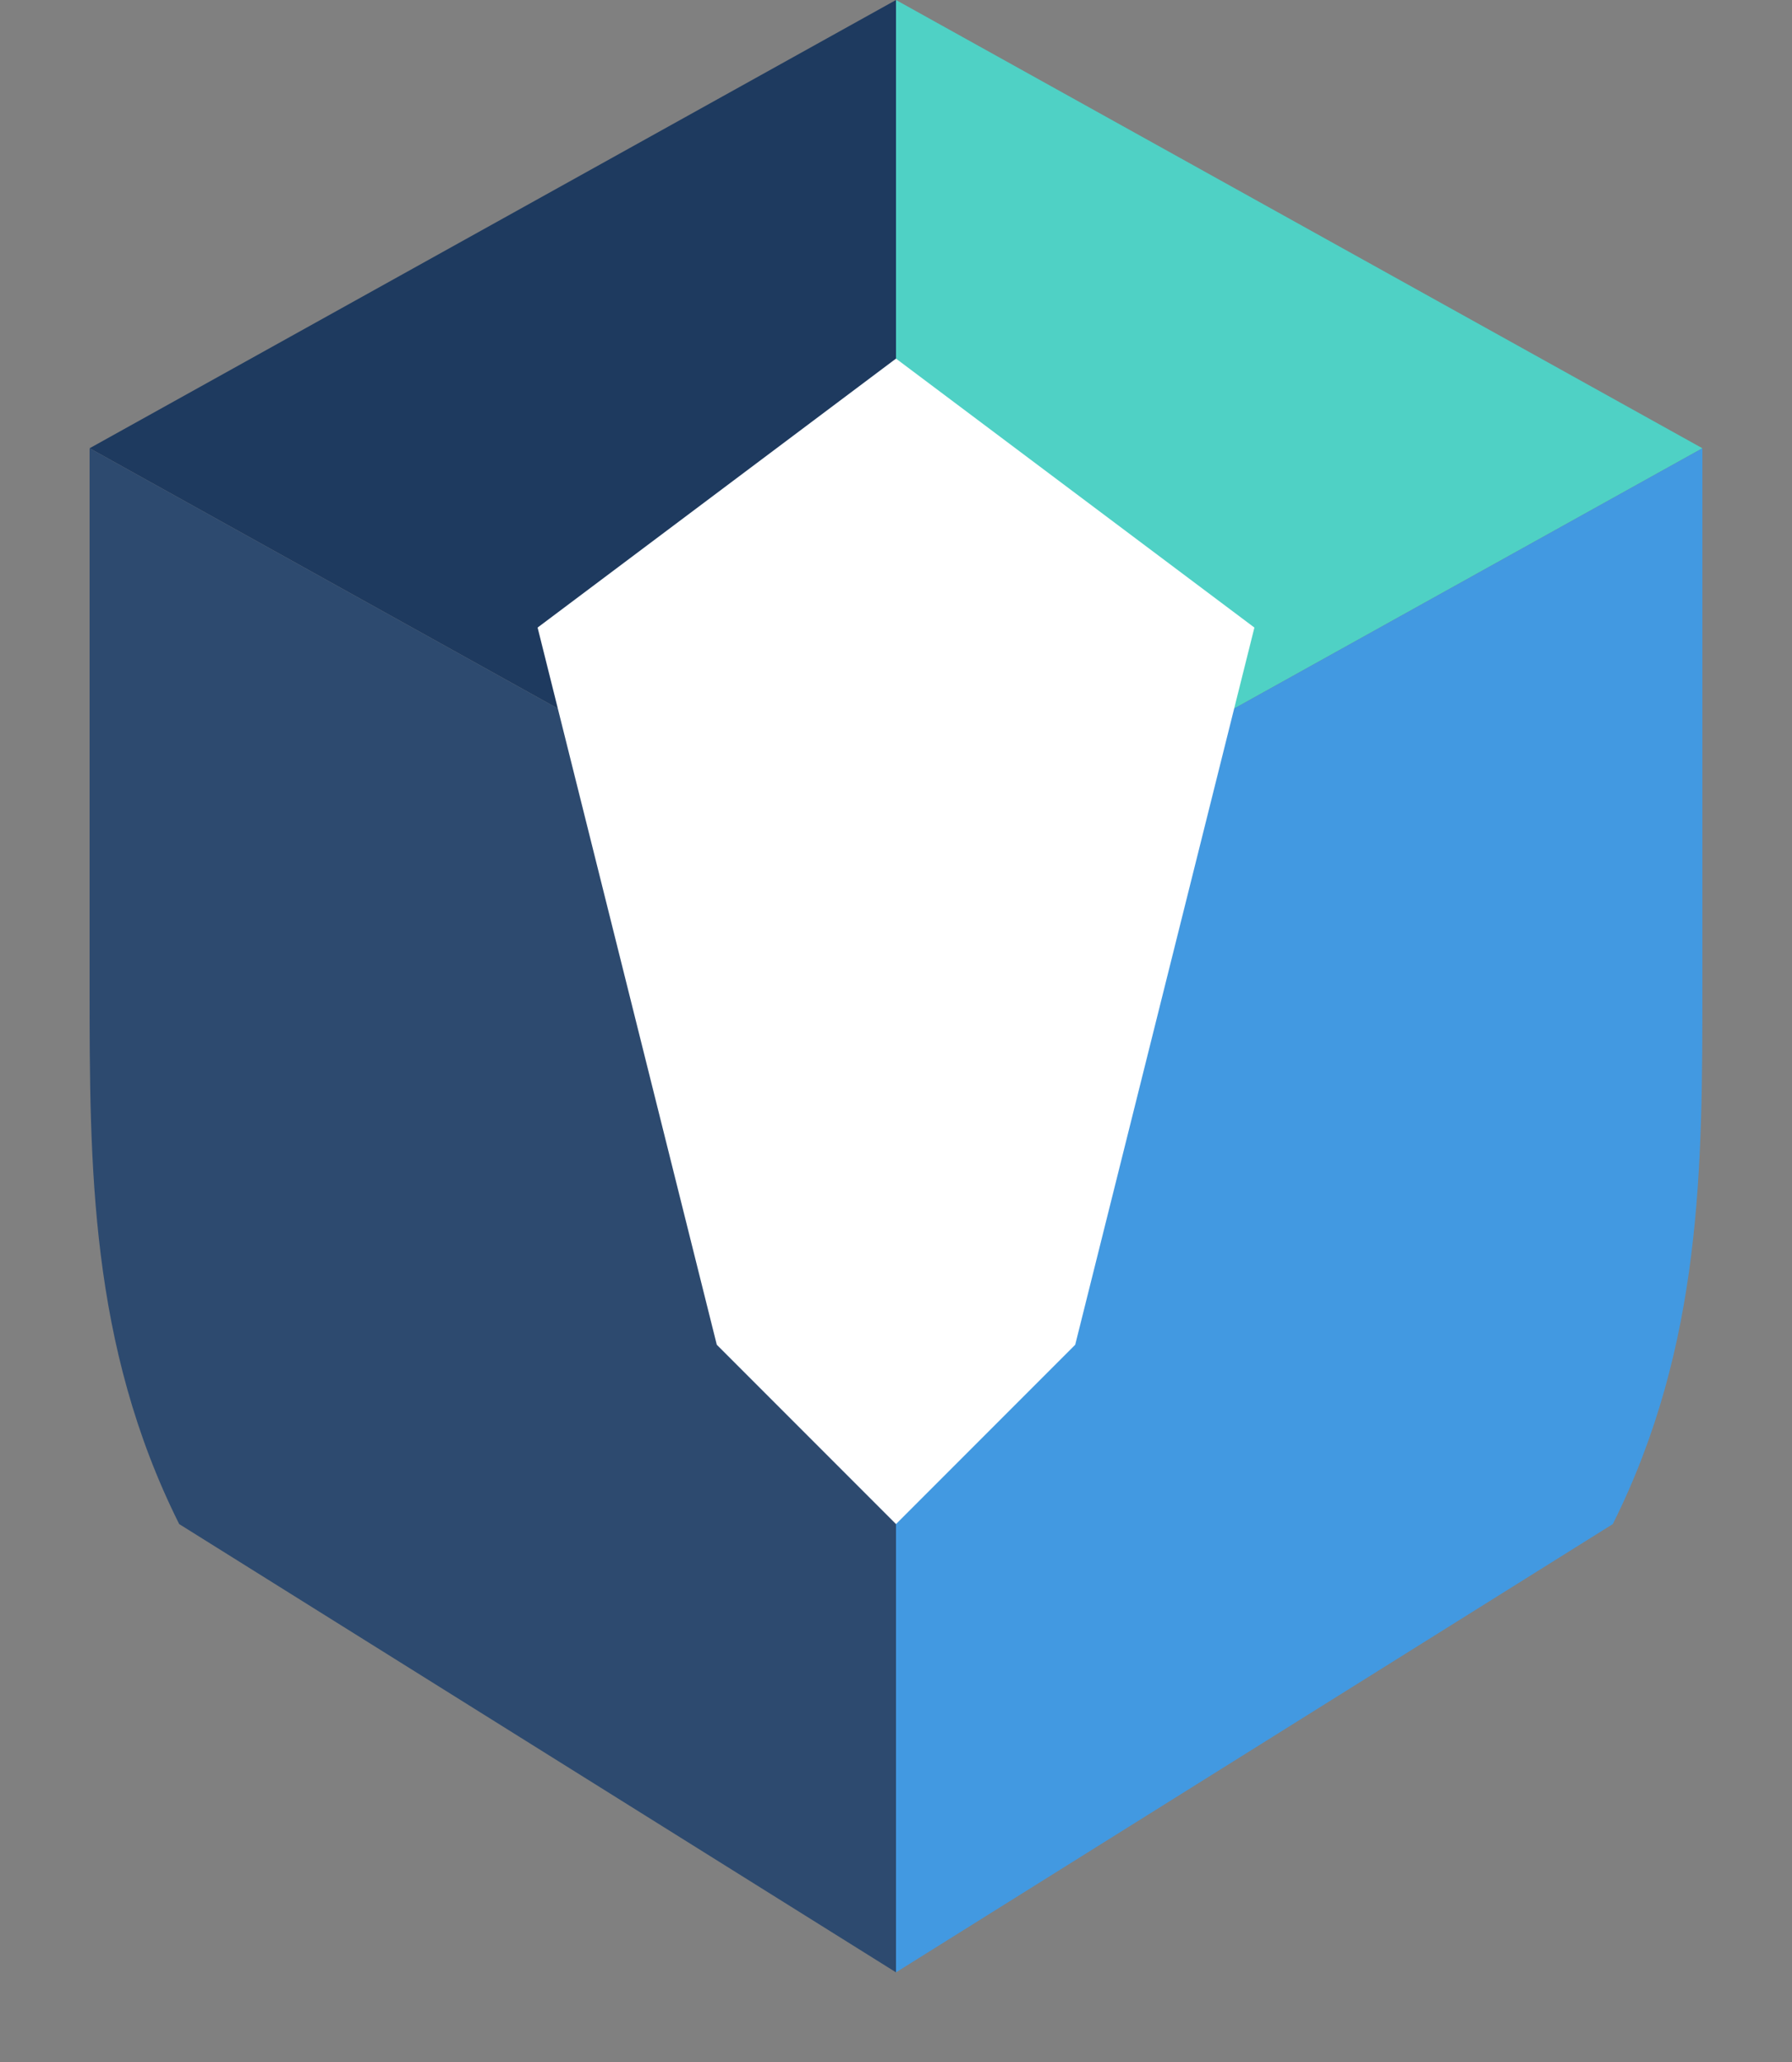 <svg xmlns="http://www.w3.org/2000/svg" viewBox="0 0 40 46" fill="none">
  <rect x="0" y="0" width="40" height="46" fill="#808080" stroke="none"/>
  <!-- Shield with keystone cutout - matching reference -->
  <!-- Top left facet - dark navy -->
  <path d="M20 0L2 10l18 10V0z" fill="#1e3a5f"/>
  <!-- Bottom left - slightly lighter navy -->
  <path d="M2 10l18 10v24L4 34c-2-4-2-8-2-12V10z" fill="#2d4a6f"/>
  <!-- Top right facet - teal/cyan -->
  <path d="M20 0l18 10-18 10V0z" fill="#4fd1c5"/>
  <!-- Bottom right - bright blue -->
  <path d="M38 10L20 20v24l16-10c2-4 2-8 2-12V10z" fill="#4299e1"/>
  <!-- Keystone cutout shape -->
  <path d="M20 8l-8 6 4 16 4 4 4-4 4-16-8-6z" fill="#ffffff"/>
</svg>
